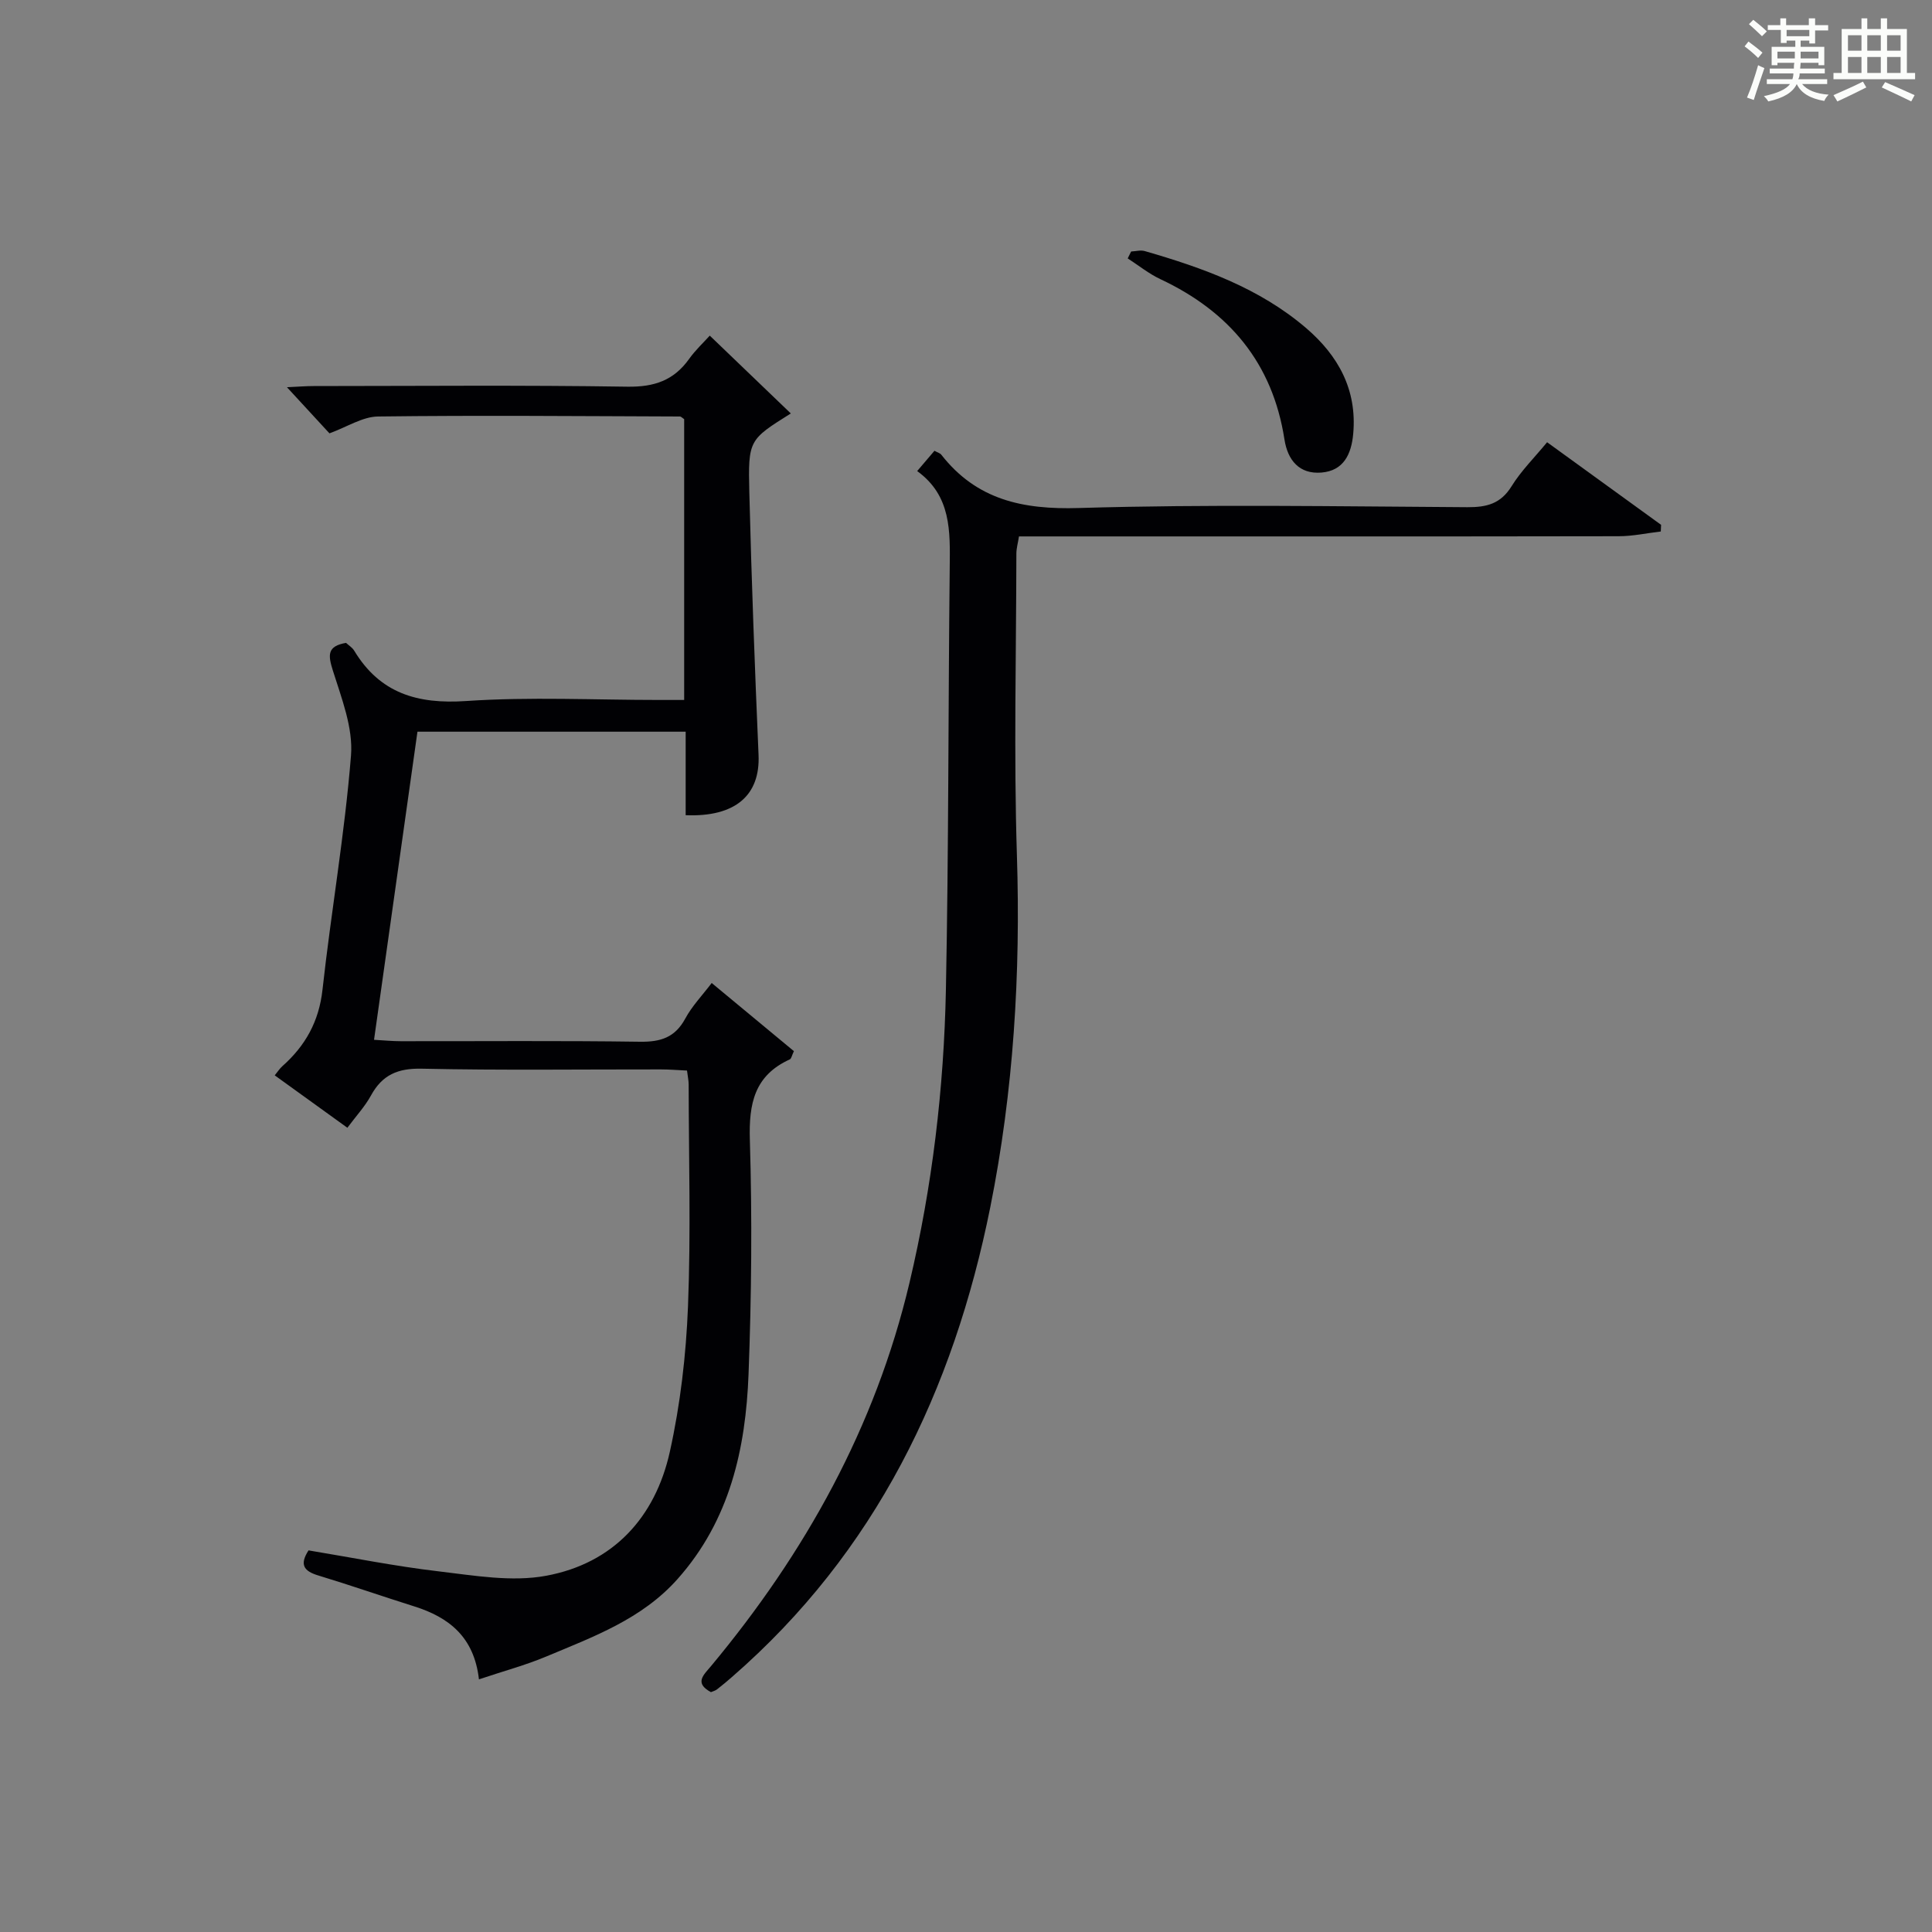 <?xml version="1.0" encoding="utf-8"?>
<svg version="1.1" id="漢_ZDIC_典" xmlns="http://www.w3.org/2000/svg" xmlns:xlink="http://www.w3.org/1999/xlink" x="0px" y="0px"
	 viewBox="0 0 400 400" style="enable-background:new 0 0 400 400;" xml:space="preserve">
<rect x="0" y="0" width="400" height="400" fill="#808080" stroke="none"/>
<style type="text/css">
	.st1{fill:#010104;}
	.st0{fill:#fbfcfa;}
</style>
<g>
	<path class="st0" d="M361.2,9.6l0.8-1c0.9,0.7,1.9,1.4,2.9,2.3L364,12C363,11,362,10.2,361.2,9.6z M361.7,20.2
		c0.9-2.1,1.6-4.3,2.3-6.7c0.4,0.2,0.8,0.4,1.3,0.6c-0.7,2.1-1.5,4.3-2.2,6.6L361.7,20.2z M362.1,5l0.9-0.9c1,0.8,2,1.6,2.8,2.4
		l-1,1C363.9,6.6,363,5.8,362.1,5z M374.6,3.8h1.2v1.4h2.7v1.1h-2.7v2.7h-1.2V8.4h-1.8v1.3h4.9v3.8h-1.2v-0.5h-3.7
		c0,0.4-0.1,0.9-0.1,1.2h5.1v1h-5.2c0,0.5-0.1,0.9-0.3,1.2h6v1h-5.2c1.1,1.3,2.9,2,5.5,2.2c-0.4,0.4-0.7,0.8-0.9,1.3
		c-2.9-0.5-4.8-1.6-5.7-3.5H372c-0.8,1.7-2.7,2.9-5.9,3.6c-0.2-0.4-0.6-0.8-0.9-1.1c2.8-0.6,4.6-1.4,5.4-2.5h-4.8v-1h5.3
		c0.1-0.3,0.2-0.7,0.2-1.2h-4.9v-1h5c0-0.4,0-0.8,0.1-1.2H368v0.5h-1.2V9.7h4.9V8.4h-1.8v0.5h-1.2V6.2H366V5.2h2.6V3.8h1.2v1.4h4.7
		V3.8z M368,12.1h3.6c0-0.4,0-0.9,0-1.4H368V12.1z M369.9,7.5h4.7V6.2h-4.7V7.5z M376.5,10.7h-3.7c0,0.5,0,1,0,1.4h3.7V10.7z"/>
	<path class="st0" d="M385.3,3.8h1.3V6h2.8V3.8h1.3V6h4.1v9.1h1.7v1.3h-16.9v-1.3h1.7V6h4.1V3.8z M385.7,16.9l0.7,1.2
		c-1.8,0.9-3.8,1.9-6,2.9c-0.2-0.4-0.5-0.8-0.8-1.3C381.9,18.7,383.9,17.8,385.7,16.9z M382.6,10.5h2.8V7.3h-2.8V10.5z M382.6,15.1
		h2.8v-3.3h-2.8V15.1z M386.6,10.5h2.8V7.3h-2.8V10.5z M386.6,15.1h2.8v-3.3h-2.8V15.1z M390.3,17c2.1,0.9,4.1,1.8,6.1,2.7l-0.7,1.3
		c-2.2-1.1-4.2-2-6.1-2.9L390.3,17z M393.5,7.3h-2.8v3.2h2.8V7.3z M390.7,15.1h2.8v-3.3h-2.8V15.1z"/>
	
	<path class="st1" d="M99.16,347.69c-1-8.8-6.23-12.85-13.41-15.11c-6.65-2.09-13.23-4.39-19.9-6.41c-2.98-0.9-3.86-2.26-1.97-5.18
		c8.95,1.48,17.89,3.28,26.93,4.34c7.39,0.87,15.15,2.24,22.29,0.91c13.85-2.57,22.56-12.06,25.58-25.66
		c2.18-9.83,3.36-20,3.76-30.06c0.61-15.31,0.16-30.66,0.14-45.99c0-0.8-0.19-1.61-0.34-2.88c-1.89-0.09-3.66-0.24-5.43-0.24
		c-16.5-0.02-33,0.21-49.49-0.15c-4.97-0.11-8.18,1.28-10.52,5.56c-1.25,2.28-3.08,4.25-4.88,6.67c-5.12-3.7-9.94-7.18-15.04-10.85
		c0.6-0.73,1.01-1.39,1.57-1.89c4.78-4.24,7.6-9.28,8.32-15.86c1.79-16.18,4.61-32.26,5.9-48.47c0.46-5.75-1.96-11.87-3.76-17.61
		c-1.01-3.21-1.19-5.03,2.73-5.71c0.51,0.48,1.28,0.94,1.69,1.61c5.34,8.83,13.08,11.11,23.16,10.43
		c13.27-0.9,26.65-0.22,39.98-0.22c1.63,0,3.25,0,5.18,0c0-19.71,0-38.95,0-58.14c-0.37-0.23-0.63-0.55-0.9-0.55
		c-20.83-0.07-41.66-0.26-62.48,0c-3.22,0.04-6.42,2.17-10.06,3.49c-2.5-2.71-5.37-5.84-8.8-9.55c2.36-0.11,3.93-0.24,5.51-0.24
		c21.67-0.01,43.33-0.21,64.99,0.13c5.52,0.08,9.57-1.28,12.75-5.73c1.34-1.88,3.07-3.48,4.29-4.84
		c5.65,5.42,11.22,10.77,16.78,16.11c-8.64,5.44-8.86,5.44-8.59,16.35c0.45,18.12,1.13,36.24,1.91,54.36
		c0.36,8.32-4.77,12.88-15.09,12.47c0-2.78,0-5.58,0-8.38c0-2.83,0-5.65,0-8.91c-18.44,0-36.66,0-55.53,0
		c-2.94,20.87-5.92,41.99-8.99,63.79c2.1,0.12,3.83,0.29,5.56,0.29c16.5,0.02,33-0.13,49.5,0.11c4.29,0.06,7.26-0.88,9.38-4.8
		c1.39-2.58,3.5-4.77,5.47-7.36c5.9,4.89,11.47,9.51,17.02,14.11c-0.43,0.88-0.52,1.56-0.86,1.71c-7.31,3.33-8.49,9.13-8.26,16.66
		c0.49,16.14,0.34,32.33-0.27,48.48c-0.59,15.5-3.89,30.29-14.69,42.43c-7.38,8.31-17.43,11.96-27.21,16.06
		C108.79,344.77,104.28,345.97,99.16,347.69z"/>
	<path class="st1" d="M147.19,350.34c-3.5-1.89-1.53-3.54,0.01-5.38c19.52-23.44,34.02-49.48,41.1-79.38c4.73-19.97,7.13-40.25,7.54-60.71
		c0.58-29.13,0.47-58.27,0.79-87.41c0.08-7.46,0.34-14.81-6.74-19.93c1.47-1.72,2.52-2.96,3.58-4.2c0.59,0.33,1.15,0.47,1.43,0.83
		c7.31,9.33,16.85,11.37,28.44,11.02c26.8-0.8,53.64-0.33,80.46-0.17c4,0.02,6.9-0.7,9.15-4.33c1.98-3.21,4.74-5.93,7.36-9.12
		c8.05,5.83,15.83,11.46,23.6,17.1c-0.02,0.46-0.04,0.92-0.06,1.38c-2.91,0.34-5.81,0.98-8.72,0.98
		c-39.32,0.07-78.63,0.04-117.95,0.04c-1.99,0-3.98,0-6.21,0c-0.21,1.35-0.54,2.46-0.54,3.56c-0.03,20.82-0.55,41.67,0.11,62.47
		c0.78,24.53-0.69,48.81-5.51,72.84c-7.63,37.98-23.74,71.41-53.49,97.28c-1,0.87-2.02,1.73-3.07,2.54
		C148.11,350.04,147.61,350.16,147.19,350.34z"/>
	<path class="st1" d="M234.19,52.07c0.94-0.04,1.95-0.34,2.81-0.09c12.03,3.47,23.78,7.67,33.46,15.98c6.61,5.68,10.53,12.73,9.71,21.84
		c-0.38,4.25-2,7.67-6.59,8.04c-4.57,0.37-6.98-2.55-7.65-6.87c-2.45-15.8-11.43-26.48-25.68-33.17c-2.4-1.13-4.52-2.85-6.77-4.3
		C233.71,53.02,233.95,52.54,234.19,52.07z"/>
</g>
</svg>
